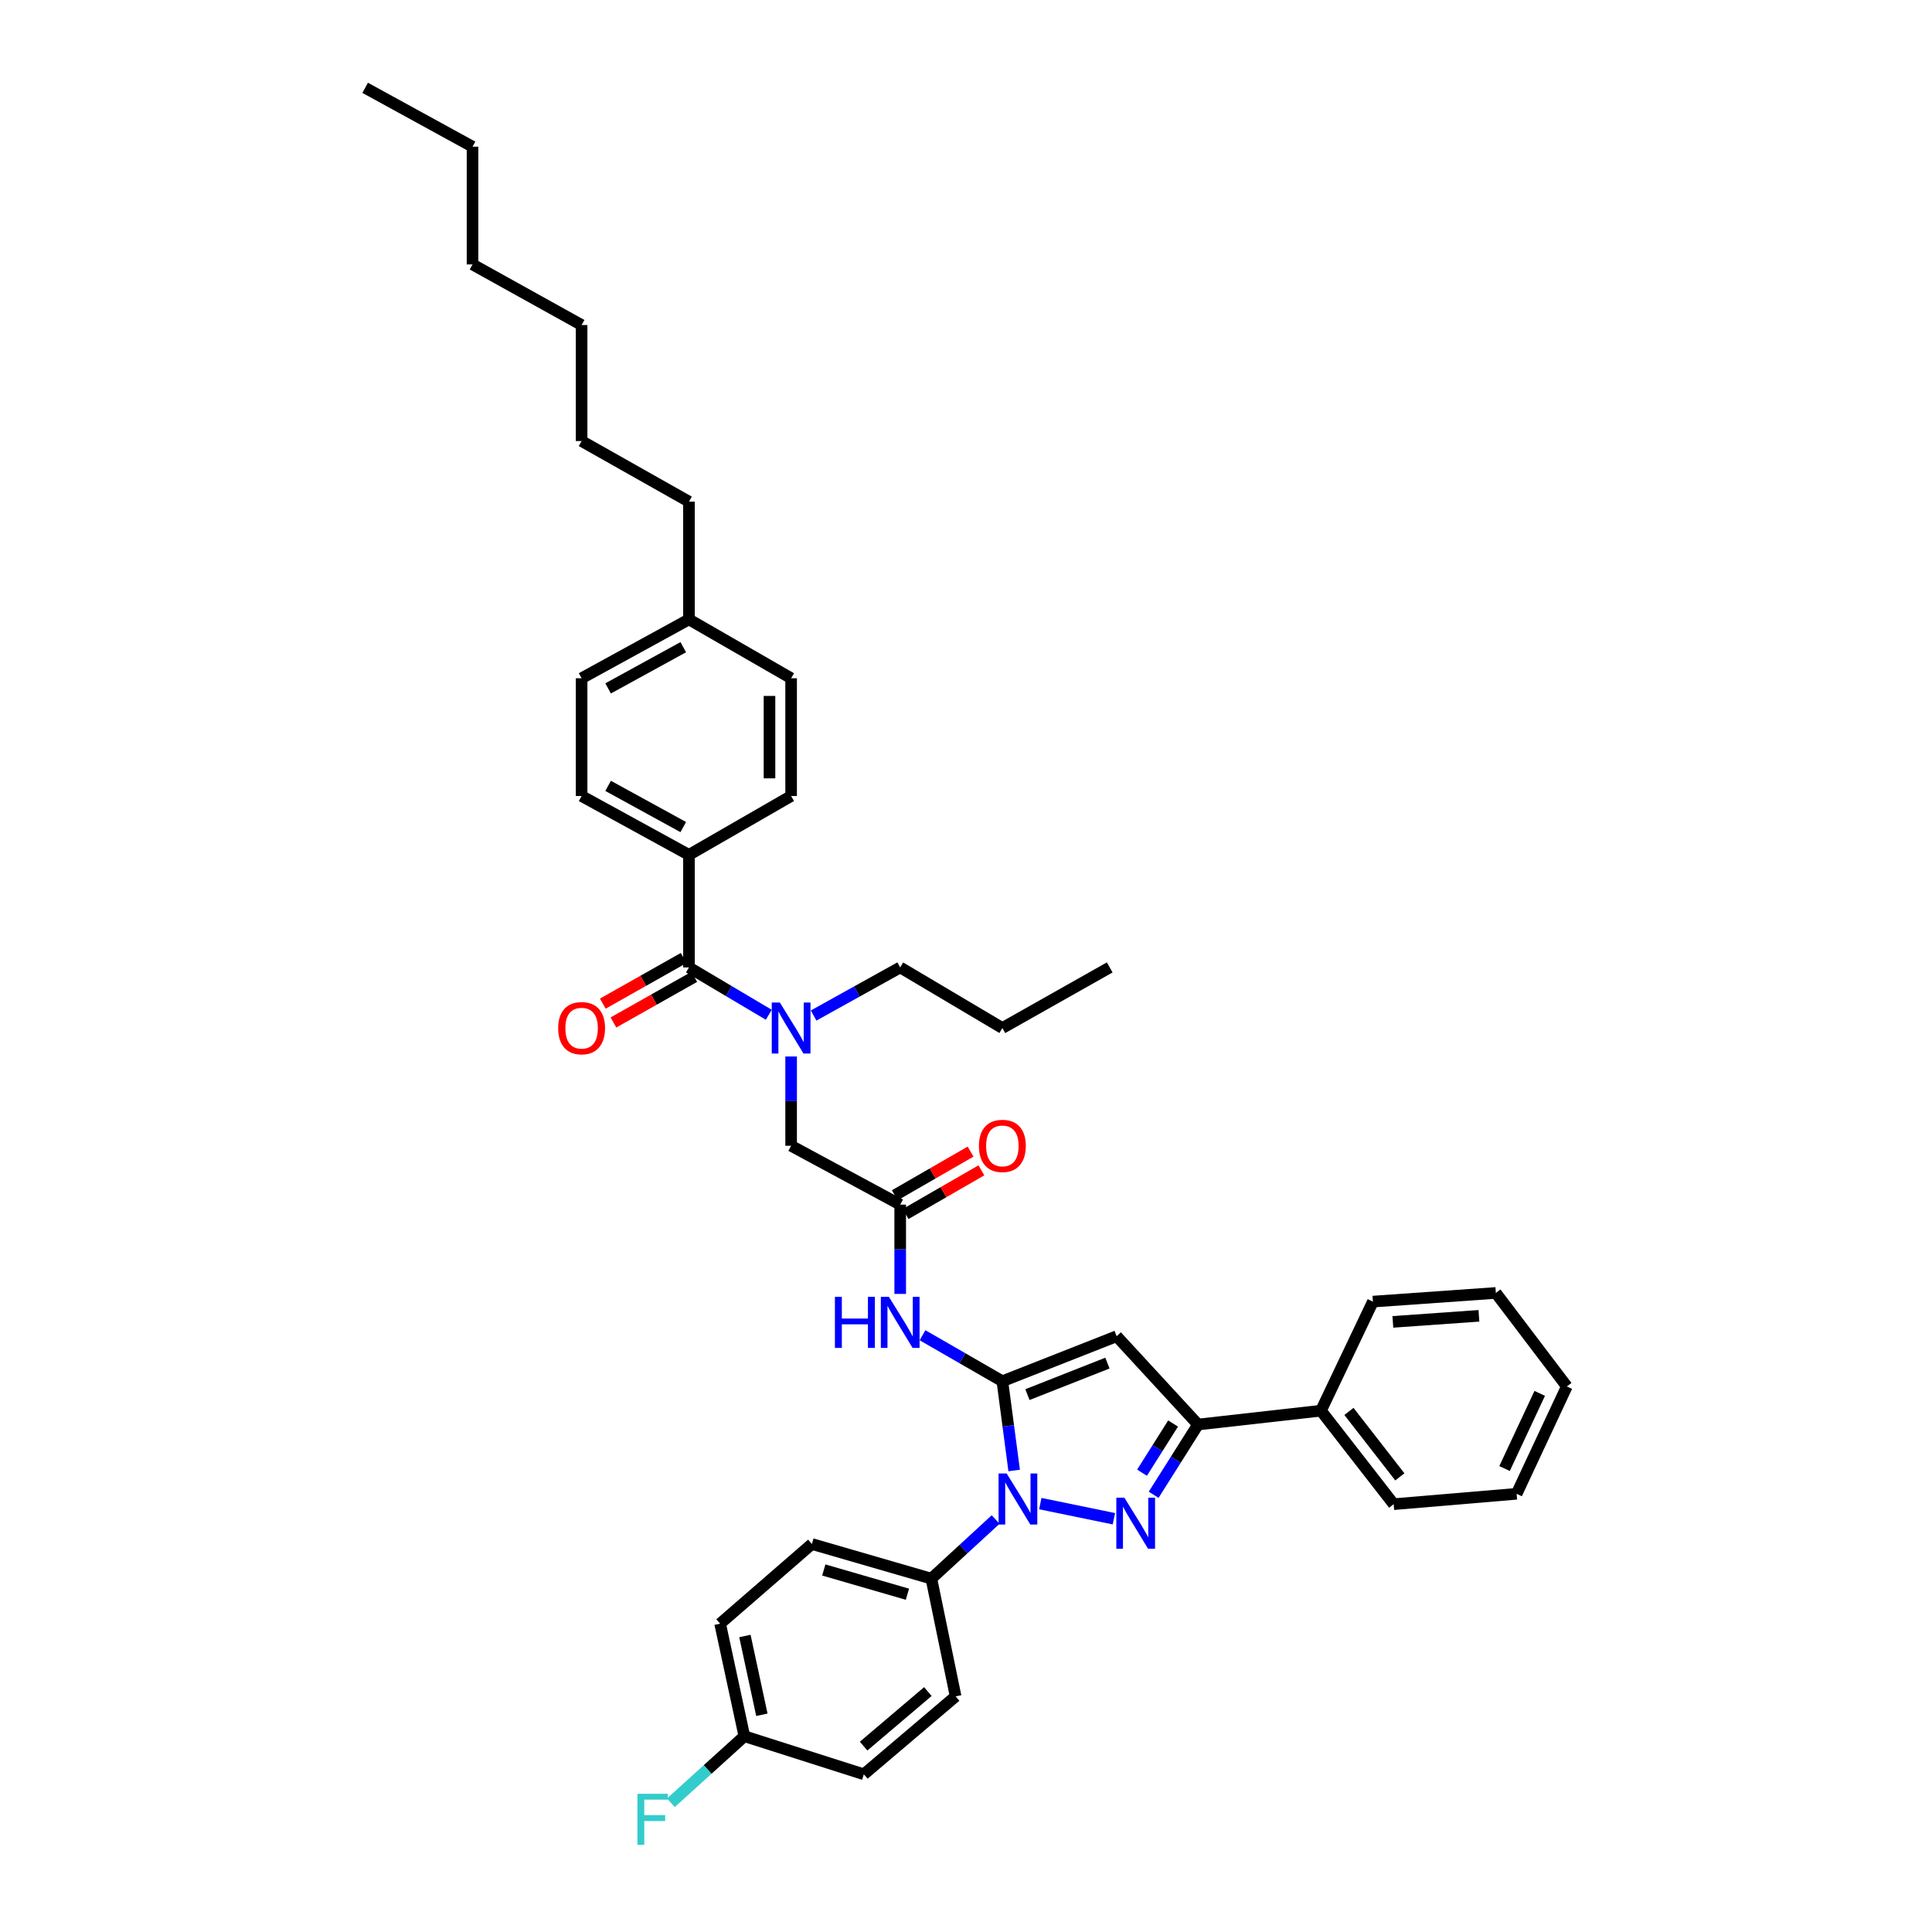 <?xml version='1.0' encoding='iso-8859-1'?>
<svg version='1.1' baseProfile='full'
              xmlns='http://www.w3.org/2000/svg'
                      xmlns:rdkit='http://www.rdkit.org/xml'
                      xmlns:xlink='http://www.w3.org/1999/xlink'
                  xml:space='preserve'
width='1000px' height='1000px' viewBox='0 0 1000 1000'>
<!-- END OF HEADER -->
<rect style='opacity:1.0;fill:#FFFFFF;stroke:none' width='1000' height='1000' x='0' y='0'> </rect>
<path class='bond-0' d='M 518.822,714.93 L 521.878,738.028' style='fill:none;fill-rule:evenodd;stroke:#000000;stroke-width:6px;stroke-linecap:butt;stroke-linejoin:miter;stroke-opacity:1' />
<path class='bond-0' d='M 521.878,738.028 L 524.933,761.127' style='fill:none;fill-rule:evenodd;stroke:#0000FF;stroke-width:6px;stroke-linecap:butt;stroke-linejoin:miter;stroke-opacity:1' />
<path class='bond-1' d='M 518.822,714.93 L 577.97,691.629' style='fill:none;fill-rule:evenodd;stroke:#000000;stroke-width:6px;stroke-linecap:butt;stroke-linejoin:miter;stroke-opacity:1' />
<path class='bond-1' d='M 531.798,721.852 L 573.202,705.541' style='fill:none;fill-rule:evenodd;stroke:#000000;stroke-width:6px;stroke-linecap:butt;stroke-linejoin:miter;stroke-opacity:1' />
<path class='bond-2' d='M 518.822,714.93 L 498.157,703.023' style='fill:none;fill-rule:evenodd;stroke:#000000;stroke-width:6px;stroke-linecap:butt;stroke-linejoin:miter;stroke-opacity:1' />
<path class='bond-2' d='M 498.157,703.023 L 477.491,691.116' style='fill:none;fill-rule:evenodd;stroke:#0000FF;stroke-width:6px;stroke-linecap:butt;stroke-linejoin:miter;stroke-opacity:1' />
<path class='bond-3' d='M 538.46,778.259 L 576.549,786.099' style='fill:none;fill-rule:evenodd;stroke:#0000FF;stroke-width:6px;stroke-linecap:butt;stroke-linejoin:miter;stroke-opacity:1' />
<path class='bond-4' d='M 515.341,786.496 L 498.707,801.799' style='fill:none;fill-rule:evenodd;stroke:#0000FF;stroke-width:6px;stroke-linecap:butt;stroke-linejoin:miter;stroke-opacity:1' />
<path class='bond-4' d='M 498.707,801.799 L 482.073,817.103' style='fill:none;fill-rule:evenodd;stroke:#000000;stroke-width:6px;stroke-linecap:butt;stroke-linejoin:miter;stroke-opacity:1' />
<path class='bond-5' d='M 597.127,773.699 L 608.611,755.517' style='fill:none;fill-rule:evenodd;stroke:#0000FF;stroke-width:6px;stroke-linecap:butt;stroke-linejoin:miter;stroke-opacity:1' />
<path class='bond-5' d='M 608.611,755.517 L 620.094,737.335' style='fill:none;fill-rule:evenodd;stroke:#000000;stroke-width:6px;stroke-linecap:butt;stroke-linejoin:miter;stroke-opacity:1' />
<path class='bond-5' d='M 591.106,762.266 L 599.144,749.539' style='fill:none;fill-rule:evenodd;stroke:#0000FF;stroke-width:6px;stroke-linecap:butt;stroke-linejoin:miter;stroke-opacity:1' />
<path class='bond-5' d='M 599.144,749.539 L 607.182,736.811' style='fill:none;fill-rule:evenodd;stroke:#000000;stroke-width:6px;stroke-linecap:butt;stroke-linejoin:miter;stroke-opacity:1' />
<path class='bond-6' d='M 577.97,691.629 L 620.094,737.335' style='fill:none;fill-rule:evenodd;stroke:#000000;stroke-width:6px;stroke-linecap:butt;stroke-linejoin:miter;stroke-opacity:1' />
<path class='bond-7' d='M 620.094,737.335 L 683.726,730.169' style='fill:none;fill-rule:evenodd;stroke:#000000;stroke-width:6px;stroke-linecap:butt;stroke-linejoin:miter;stroke-opacity:1' />
<path class='bond-8' d='M 465.944,669.728 L 465.944,646.623' style='fill:none;fill-rule:evenodd;stroke:#0000FF;stroke-width:6px;stroke-linecap:butt;stroke-linejoin:miter;stroke-opacity:1' />
<path class='bond-8' d='M 465.944,646.623 L 465.944,623.518' style='fill:none;fill-rule:evenodd;stroke:#000000;stroke-width:6px;stroke-linecap:butt;stroke-linejoin:miter;stroke-opacity:1' />
<path class='bond-9' d='M 356.605,500.737 L 377.266,512.993' style='fill:none;fill-rule:evenodd;stroke:#000000;stroke-width:6px;stroke-linecap:butt;stroke-linejoin:miter;stroke-opacity:1' />
<path class='bond-9' d='M 377.266,512.993 L 397.926,525.249' style='fill:none;fill-rule:evenodd;stroke:#0000FF;stroke-width:6px;stroke-linecap:butt;stroke-linejoin:miter;stroke-opacity:1' />
<path class='bond-10' d='M 356.605,500.737 L 356.605,442.478' style='fill:none;fill-rule:evenodd;stroke:#000000;stroke-width:6px;stroke-linecap:butt;stroke-linejoin:miter;stroke-opacity:1' />
<path class='bond-11' d='M 353.853,495.862 L 332.933,507.672' style='fill:none;fill-rule:evenodd;stroke:#000000;stroke-width:6px;stroke-linecap:butt;stroke-linejoin:miter;stroke-opacity:1' />
<path class='bond-11' d='M 332.933,507.672 L 312.013,519.482' style='fill:none;fill-rule:evenodd;stroke:#FF0000;stroke-width:6px;stroke-linecap:butt;stroke-linejoin:miter;stroke-opacity:1' />
<path class='bond-11' d='M 359.358,505.612 L 338.437,517.422' style='fill:none;fill-rule:evenodd;stroke:#000000;stroke-width:6px;stroke-linecap:butt;stroke-linejoin:miter;stroke-opacity:1' />
<path class='bond-11' d='M 338.437,517.422 L 317.517,529.232' style='fill:none;fill-rule:evenodd;stroke:#FF0000;stroke-width:6px;stroke-linecap:butt;stroke-linejoin:miter;stroke-opacity:1' />
<path class='bond-12' d='M 409.483,546.841 L 409.483,569.943' style='fill:none;fill-rule:evenodd;stroke:#0000FF;stroke-width:6px;stroke-linecap:butt;stroke-linejoin:miter;stroke-opacity:1' />
<path class='bond-12' d='M 409.483,569.943 L 409.483,593.045' style='fill:none;fill-rule:evenodd;stroke:#000000;stroke-width:6px;stroke-linecap:butt;stroke-linejoin:miter;stroke-opacity:1' />
<path class='bond-13' d='M 421.119,525.641 L 443.532,513.189' style='fill:none;fill-rule:evenodd;stroke:#0000FF;stroke-width:6px;stroke-linecap:butt;stroke-linejoin:miter;stroke-opacity:1' />
<path class='bond-13' d='M 443.532,513.189 L 465.944,500.737' style='fill:none;fill-rule:evenodd;stroke:#000000;stroke-width:6px;stroke-linecap:butt;stroke-linejoin:miter;stroke-opacity:1' />
<path class='bond-14' d='M 465.944,623.518 L 409.483,593.045' style='fill:none;fill-rule:evenodd;stroke:#000000;stroke-width:6px;stroke-linecap:butt;stroke-linejoin:miter;stroke-opacity:1' />
<path class='bond-15' d='M 468.74,628.368 L 488.351,617.066' style='fill:none;fill-rule:evenodd;stroke:#000000;stroke-width:6px;stroke-linecap:butt;stroke-linejoin:miter;stroke-opacity:1' />
<path class='bond-15' d='M 488.351,617.066 L 507.962,605.764' style='fill:none;fill-rule:evenodd;stroke:#FF0000;stroke-width:6px;stroke-linecap:butt;stroke-linejoin:miter;stroke-opacity:1' />
<path class='bond-15' d='M 463.149,618.667 L 482.761,607.365' style='fill:none;fill-rule:evenodd;stroke:#000000;stroke-width:6px;stroke-linecap:butt;stroke-linejoin:miter;stroke-opacity:1' />
<path class='bond-15' d='M 482.761,607.365 L 502.372,596.064' style='fill:none;fill-rule:evenodd;stroke:#FF0000;stroke-width:6px;stroke-linecap:butt;stroke-linejoin:miter;stroke-opacity:1' />
<path class='bond-16' d='M 482.073,817.103 L 420.238,799.176' style='fill:none;fill-rule:evenodd;stroke:#000000;stroke-width:6px;stroke-linecap:butt;stroke-linejoin:miter;stroke-opacity:1' />
<path class='bond-16' d='M 469.68,825.168 L 426.396,812.619' style='fill:none;fill-rule:evenodd;stroke:#000000;stroke-width:6px;stroke-linecap:butt;stroke-linejoin:miter;stroke-opacity:1' />
<path class='bond-17' d='M 482.073,817.103 L 494.626,878.042' style='fill:none;fill-rule:evenodd;stroke:#000000;stroke-width:6px;stroke-linecap:butt;stroke-linejoin:miter;stroke-opacity:1' />
<path class='bond-18' d='M 356.605,442.478 L 301.04,412.012' style='fill:none;fill-rule:evenodd;stroke:#000000;stroke-width:6px;stroke-linecap:butt;stroke-linejoin:miter;stroke-opacity:1' />
<path class='bond-18' d='M 353.654,428.091 L 314.758,406.764' style='fill:none;fill-rule:evenodd;stroke:#000000;stroke-width:6px;stroke-linecap:butt;stroke-linejoin:miter;stroke-opacity:1' />
<path class='bond-19' d='M 356.605,442.478 L 409.483,412.012' style='fill:none;fill-rule:evenodd;stroke:#000000;stroke-width:6px;stroke-linecap:butt;stroke-linejoin:miter;stroke-opacity:1' />
<path class='bond-20' d='M 683.726,730.169 L 721.365,778.563' style='fill:none;fill-rule:evenodd;stroke:#000000;stroke-width:6px;stroke-linecap:butt;stroke-linejoin:miter;stroke-opacity:1' />
<path class='bond-20' d='M 698.21,730.555 L 724.557,764.43' style='fill:none;fill-rule:evenodd;stroke:#000000;stroke-width:6px;stroke-linecap:butt;stroke-linejoin:miter;stroke-opacity:1' />
<path class='bond-21' d='M 683.726,730.169 L 710.61,673.708' style='fill:none;fill-rule:evenodd;stroke:#000000;stroke-width:6px;stroke-linecap:butt;stroke-linejoin:miter;stroke-opacity:1' />
<path class='bond-22' d='M 420.238,799.176 L 372.734,840.404' style='fill:none;fill-rule:evenodd;stroke:#000000;stroke-width:6px;stroke-linecap:butt;stroke-linejoin:miter;stroke-opacity:1' />
<path class='bond-23' d='M 494.626,878.042 L 447.122,918.374' style='fill:none;fill-rule:evenodd;stroke:#000000;stroke-width:6px;stroke-linecap:butt;stroke-linejoin:miter;stroke-opacity:1' />
<path class='bond-23' d='M 480.254,875.557 L 447.001,903.79' style='fill:none;fill-rule:evenodd;stroke:#000000;stroke-width:6px;stroke-linecap:butt;stroke-linejoin:miter;stroke-opacity:1' />
<path class='bond-24' d='M 301.04,412.012 L 301.04,351.066' style='fill:none;fill-rule:evenodd;stroke:#000000;stroke-width:6px;stroke-linecap:butt;stroke-linejoin:miter;stroke-opacity:1' />
<path class='bond-25' d='M 409.483,412.012 L 409.483,351.066' style='fill:none;fill-rule:evenodd;stroke:#000000;stroke-width:6px;stroke-linecap:butt;stroke-linejoin:miter;stroke-opacity:1' />
<path class='bond-25' d='M 398.287,402.87 L 398.287,360.208' style='fill:none;fill-rule:evenodd;stroke:#000000;stroke-width:6px;stroke-linecap:butt;stroke-linejoin:miter;stroke-opacity:1' />
<path class='bond-26' d='M 385.281,898.656 L 372.734,840.404' style='fill:none;fill-rule:evenodd;stroke:#000000;stroke-width:6px;stroke-linecap:butt;stroke-linejoin:miter;stroke-opacity:1' />
<path class='bond-26' d='M 394.344,887.561 L 385.562,846.784' style='fill:none;fill-rule:evenodd;stroke:#000000;stroke-width:6px;stroke-linecap:butt;stroke-linejoin:miter;stroke-opacity:1' />
<path class='bond-27' d='M 385.281,898.656 L 366.261,915.883' style='fill:none;fill-rule:evenodd;stroke:#000000;stroke-width:6px;stroke-linecap:butt;stroke-linejoin:miter;stroke-opacity:1' />
<path class='bond-27' d='M 366.261,915.883 L 347.241,933.109' style='fill:none;fill-rule:evenodd;stroke:#33CCCC;stroke-width:6px;stroke-linecap:butt;stroke-linejoin:miter;stroke-opacity:1' />
<path class='bond-28' d='M 385.281,898.656 L 447.122,918.374' style='fill:none;fill-rule:evenodd;stroke:#000000;stroke-width:6px;stroke-linecap:butt;stroke-linejoin:miter;stroke-opacity:1' />
<path class='bond-29' d='M 301.04,351.066 L 356.605,320.593' style='fill:none;fill-rule:evenodd;stroke:#000000;stroke-width:6px;stroke-linecap:butt;stroke-linejoin:miter;stroke-opacity:1' />
<path class='bond-29' d='M 314.759,356.312 L 353.654,334.981' style='fill:none;fill-rule:evenodd;stroke:#000000;stroke-width:6px;stroke-linecap:butt;stroke-linejoin:miter;stroke-opacity:1' />
<path class='bond-30' d='M 409.483,351.066 L 356.605,320.593' style='fill:none;fill-rule:evenodd;stroke:#000000;stroke-width:6px;stroke-linecap:butt;stroke-linejoin:miter;stroke-opacity:1' />
<path class='bond-31' d='M 356.605,320.593 L 356.605,259.654' style='fill:none;fill-rule:evenodd;stroke:#000000;stroke-width:6px;stroke-linecap:butt;stroke-linejoin:miter;stroke-opacity:1' />
<path class='bond-32' d='M 465.944,500.737 L 518.822,532.105' style='fill:none;fill-rule:evenodd;stroke:#000000;stroke-width:6px;stroke-linecap:butt;stroke-linejoin:miter;stroke-opacity:1' />
<path class='bond-33' d='M 721.365,778.563 L 784.998,773.188' style='fill:none;fill-rule:evenodd;stroke:#000000;stroke-width:6px;stroke-linecap:butt;stroke-linejoin:miter;stroke-opacity:1' />
<path class='bond-34' d='M 710.61,673.708 L 774.243,669.224' style='fill:none;fill-rule:evenodd;stroke:#000000;stroke-width:6px;stroke-linecap:butt;stroke-linejoin:miter;stroke-opacity:1' />
<path class='bond-34' d='M 720.942,684.204 L 765.485,681.065' style='fill:none;fill-rule:evenodd;stroke:#000000;stroke-width:6px;stroke-linecap:butt;stroke-linejoin:miter;stroke-opacity:1' />
<path class='bond-35' d='M 356.605,259.654 L 301.04,228.285' style='fill:none;fill-rule:evenodd;stroke:#000000;stroke-width:6px;stroke-linecap:butt;stroke-linejoin:miter;stroke-opacity:1' />
<path class='bond-36' d='M 518.822,532.105 L 574.388,500.737' style='fill:none;fill-rule:evenodd;stroke:#000000;stroke-width:6px;stroke-linecap:butt;stroke-linejoin:miter;stroke-opacity:1' />
<path class='bond-37' d='M 301.04,228.285 L 301.04,168.235' style='fill:none;fill-rule:evenodd;stroke:#000000;stroke-width:6px;stroke-linecap:butt;stroke-linejoin:miter;stroke-opacity:1' />
<path class='bond-38' d='M 244.579,75.927 L 244.579,136.867' style='fill:none;fill-rule:evenodd;stroke:#000000;stroke-width:6px;stroke-linecap:butt;stroke-linejoin:miter;stroke-opacity:1' />
<path class='bond-39' d='M 244.579,75.927 L 189.008,45.455' style='fill:none;fill-rule:evenodd;stroke:#000000;stroke-width:6px;stroke-linecap:butt;stroke-linejoin:miter;stroke-opacity:1' />
<path class='bond-40' d='M 244.579,136.867 L 301.04,168.235' style='fill:none;fill-rule:evenodd;stroke:#000000;stroke-width:6px;stroke-linecap:butt;stroke-linejoin:miter;stroke-opacity:1' />
<path class='bond-41' d='M 774.243,669.224 L 810.992,717.623' style='fill:none;fill-rule:evenodd;stroke:#000000;stroke-width:6px;stroke-linecap:butt;stroke-linejoin:miter;stroke-opacity:1' />
<path class='bond-42' d='M 784.998,773.188 L 810.992,717.623' style='fill:none;fill-rule:evenodd;stroke:#000000;stroke-width:6px;stroke-linecap:butt;stroke-linejoin:miter;stroke-opacity:1' />
<path class='bond-42' d='M 778.755,760.109 L 796.951,721.214' style='fill:none;fill-rule:evenodd;stroke:#000000;stroke-width:6px;stroke-linecap:butt;stroke-linejoin:miter;stroke-opacity:1' />
<path  class='atom-1' d='M 521.043 762.664
L 529.702 776.659
Q 530.56 778.04, 531.941 780.541
Q 533.322 783.041, 533.396 783.19
L 533.396 762.664
L 536.905 762.664
L 536.905 789.087
L 533.284 789.087
L 523.991 773.786
Q 522.909 771.994, 521.752 769.941
Q 520.632 767.889, 520.297 767.254
L 520.297 789.087
L 516.863 789.087
L 516.863 762.664
L 521.043 762.664
' fill='#0000FF'/>
<path  class='atom-2' d='M 581.989 775.21
L 590.647 789.205
Q 591.506 790.586, 592.886 793.087
Q 594.267 795.587, 594.342 795.737
L 594.342 775.21
L 597.85 775.21
L 597.85 801.633
L 594.23 801.633
L 584.937 786.332
Q 583.855 784.54, 582.698 782.488
Q 581.578 780.435, 581.242 779.8
L 581.242 801.633
L 577.809 801.633
L 577.809 775.21
L 581.989 775.21
' fill='#0000FF'/>
<path  class='atom-5' d='M 432.15 671.252
L 435.733 671.252
L 435.733 682.485
L 449.243 682.485
L 449.243 671.252
L 452.826 671.252
L 452.826 697.675
L 449.243 697.675
L 449.243 685.471
L 435.733 685.471
L 435.733 697.675
L 432.15 697.675
L 432.15 671.252
' fill='#0000FF'/>
<path  class='atom-5' d='M 460.104 671.252
L 468.762 685.247
Q 469.62 686.628, 471.001 689.128
Q 472.382 691.629, 472.457 691.778
L 472.457 671.252
L 475.965 671.252
L 475.965 697.675
L 472.345 697.675
L 463.052 682.373
Q 461.97 680.582, 460.813 678.529
Q 459.693 676.476, 459.357 675.842
L 459.357 697.675
L 455.924 697.675
L 455.924 671.252
L 460.104 671.252
' fill='#0000FF'/>
<path  class='atom-7' d='M 403.643 518.894
L 412.301 532.889
Q 413.16 534.27, 414.54 536.771
Q 415.921 539.271, 415.996 539.42
L 415.996 518.894
L 419.504 518.894
L 419.504 545.317
L 415.884 545.317
L 406.591 530.015
Q 405.509 528.224, 404.352 526.171
Q 403.232 524.119, 402.896 523.484
L 402.896 545.317
L 399.463 545.317
L 399.463 518.894
L 403.643 518.894
' fill='#0000FF'/>
<path  class='atom-12' d='M 288.911 532.18
Q 288.911 525.835, 292.046 522.29
Q 295.181 518.744, 301.04 518.744
Q 306.9 518.744, 310.035 522.29
Q 313.17 525.835, 313.17 532.18
Q 313.17 538.599, 309.997 542.257
Q 306.825 545.877, 301.04 545.877
Q 295.218 545.877, 292.046 542.257
Q 288.911 538.637, 288.911 532.18
M 301.04 542.891
Q 305.071 542.891, 307.236 540.204
Q 309.438 537.48, 309.438 532.18
Q 309.438 526.992, 307.236 524.38
Q 305.071 521.73, 301.04 521.73
Q 297.01 521.73, 294.808 524.343
Q 292.643 526.955, 292.643 532.18
Q 292.643 537.517, 294.808 540.204
Q 297.01 542.891, 301.04 542.891
' fill='#FF0000'/>
<path  class='atom-14' d='M 506.693 593.119
Q 506.693 586.775, 509.828 583.229
Q 512.963 579.684, 518.822 579.684
Q 524.682 579.684, 527.817 583.229
Q 530.952 586.775, 530.952 593.119
Q 530.952 599.539, 527.779 603.196
Q 524.607 606.816, 518.822 606.816
Q 513 606.816, 509.828 603.196
Q 506.693 599.576, 506.693 593.119
M 518.822 603.831
Q 522.853 603.831, 525.018 601.143
Q 527.22 598.419, 527.22 593.119
Q 527.22 587.932, 525.018 585.319
Q 522.853 582.669, 518.822 582.669
Q 514.792 582.669, 512.59 585.282
Q 510.425 587.894, 510.425 593.119
Q 510.425 598.456, 512.59 601.143
Q 514.792 603.831, 518.822 603.831
' fill='#FF0000'/>
<path  class='atom-25' d='M 329.927 928.464
L 345.639 928.464
L 345.639 931.487
L 333.472 931.487
L 333.472 939.511
L 344.296 939.511
L 344.296 942.571
L 333.472 942.571
L 333.472 954.887
L 329.927 954.887
L 329.927 928.464
' fill='#33CCCC'/>
</svg>
